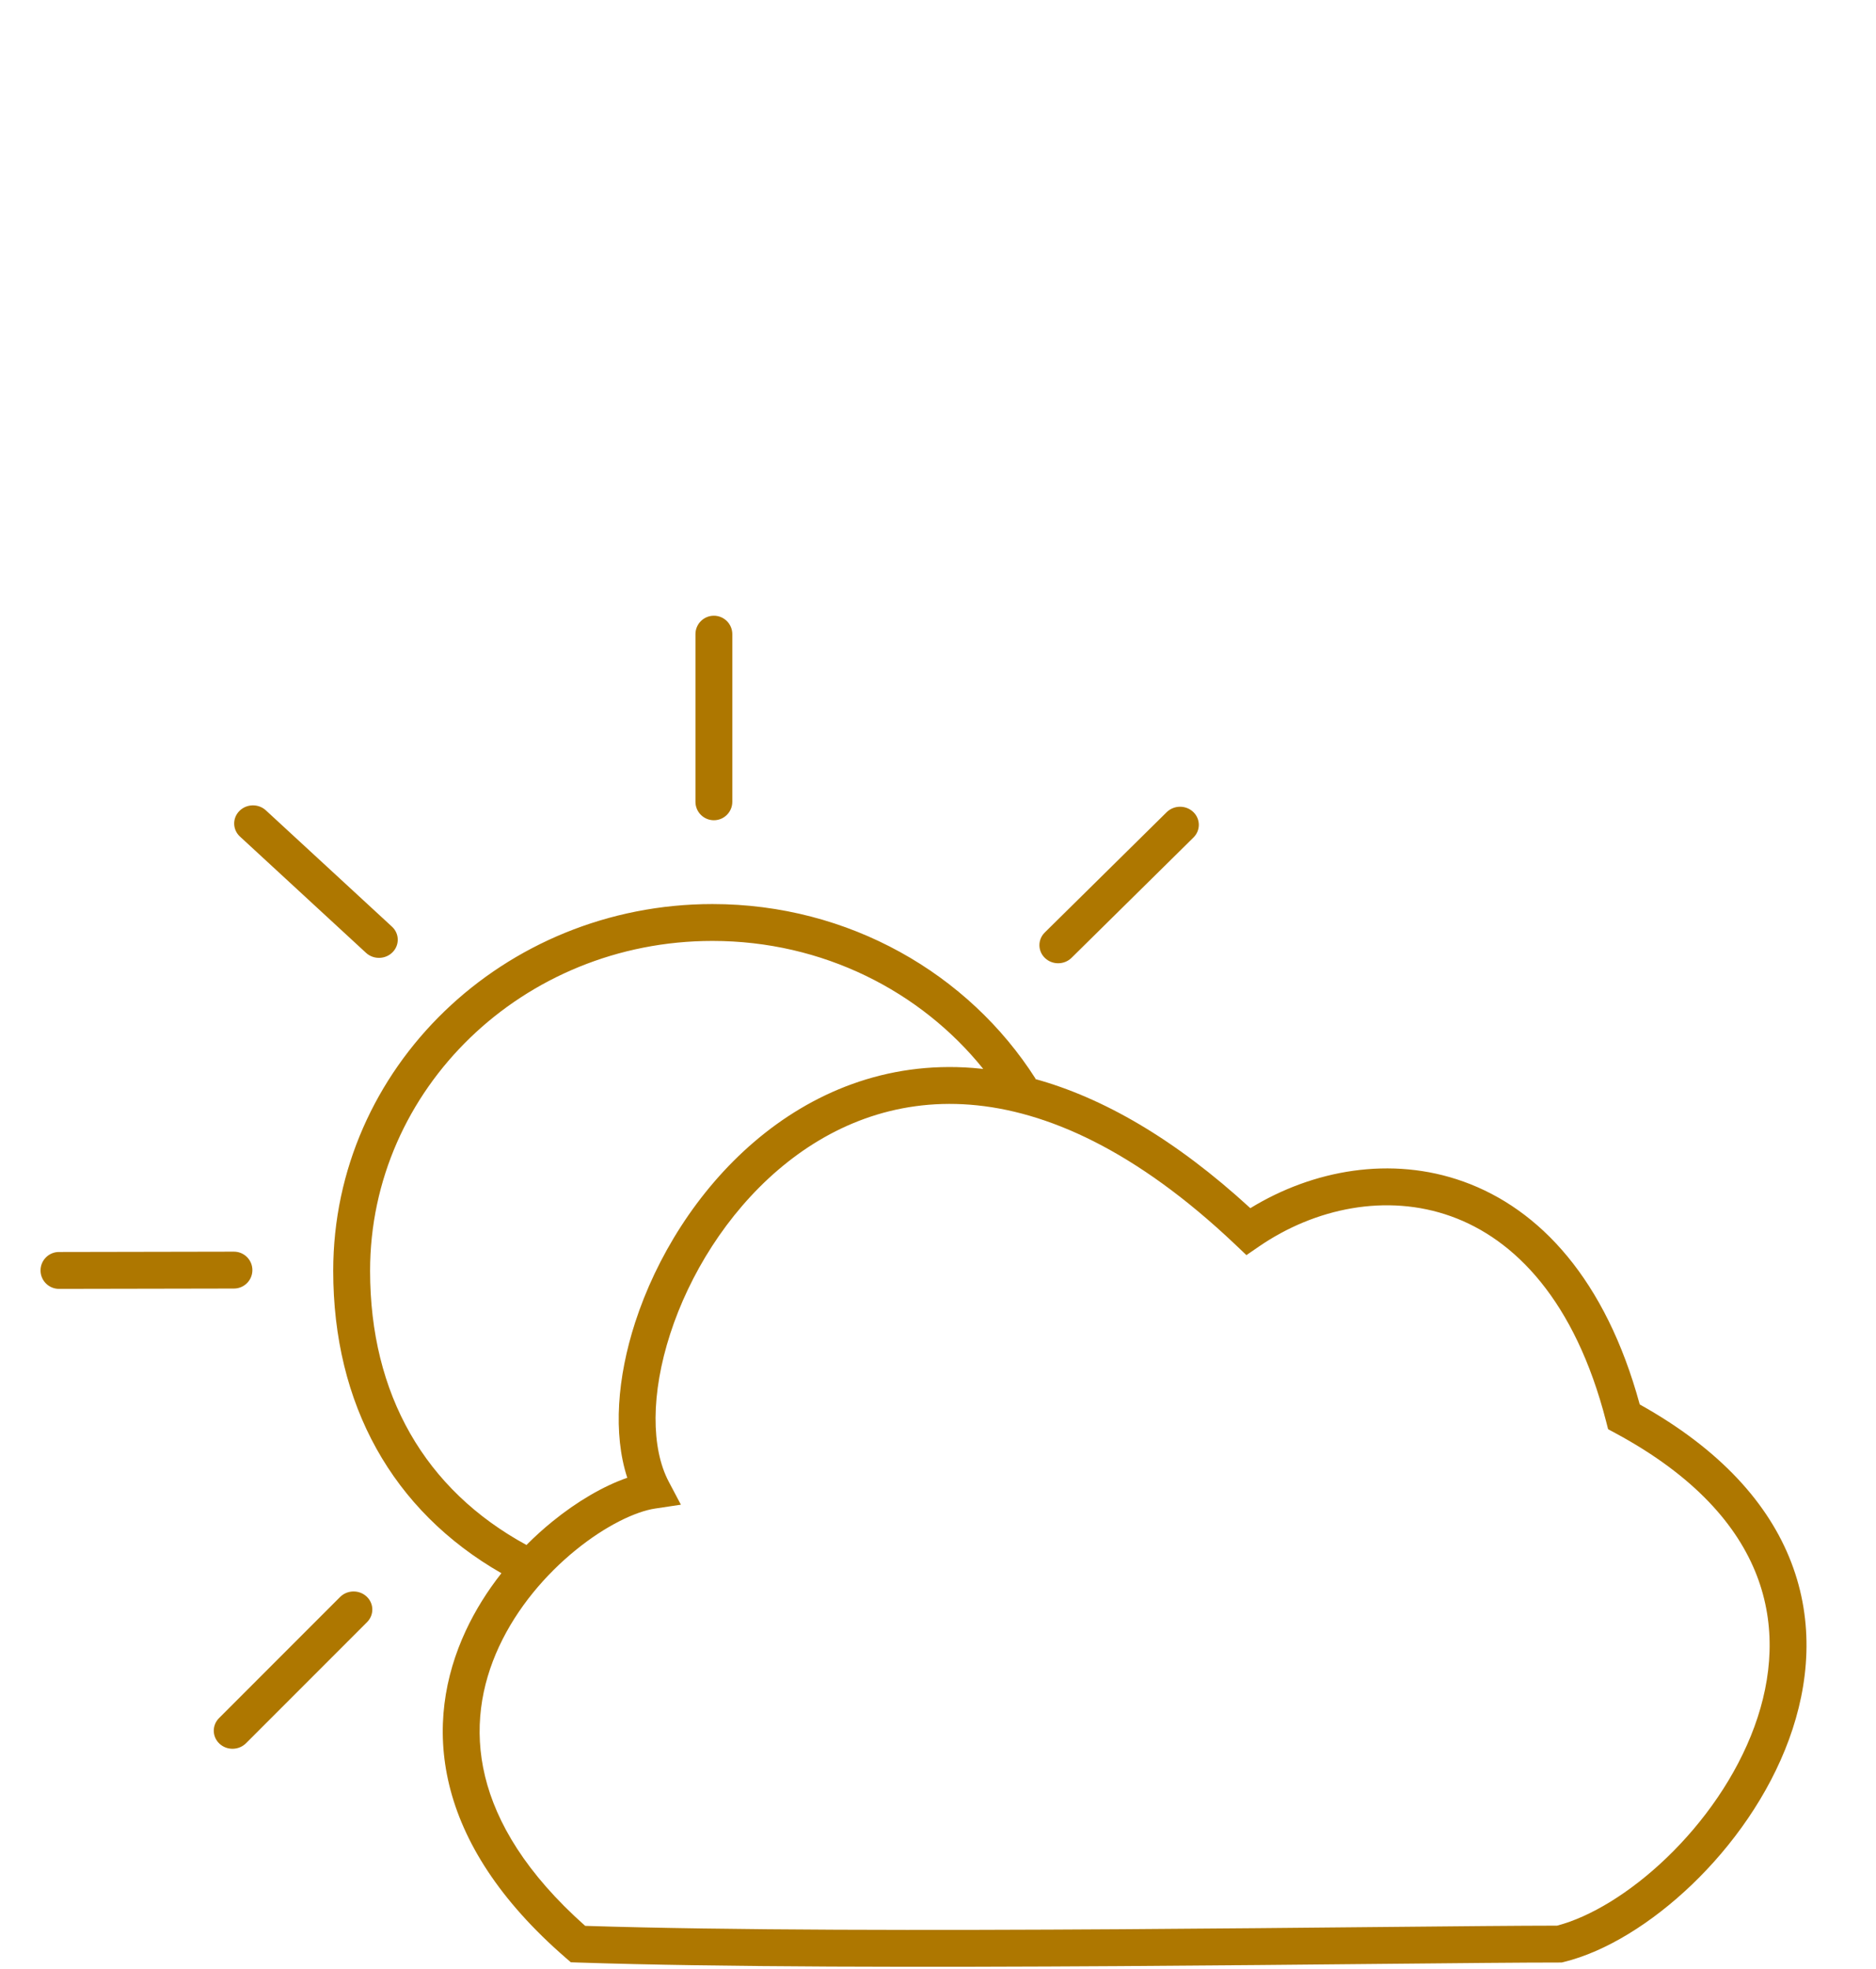 <svg width="509" height="534" viewBox="0 0 509 534" fill="none" xmlns="http://www.w3.org/2000/svg">
<g clip-path="url(#clip0_63_2)">
<g filter="url(#filter0_d_63_2)">
<path d="M193.304 230.204C230.328 230.204 262.847 249.122 280.978 277.587L280.868 277.656C299.082 282.685 318.668 293.796 339.244 312.687C356.197 302.308 377.414 298.43 397.061 305.471C417.787 312.899 435.667 332.069 444.896 365.922C466.849 378.16 479.892 392.905 485.988 408.714C492.256 424.968 490.926 441.685 485.387 456.802C479.862 471.879 470.097 485.556 459.106 496.105C448.171 506.602 435.632 514.374 424.287 517.142L423.703 517.284H423.102C382.441 517.284 234.432 519.885 156.65 517.281L154.882 517.222L153.544 516.063C135.445 500.39 125.625 484.507 121.898 469.189C118.166 453.846 120.671 439.562 126.349 427.351C128.991 421.669 132.322 416.424 136.047 411.697C106.433 394.725 90.411 365.88 90.411 329.676C90.411 274.573 136.647 230.204 193.304 230.204ZM263.216 284.624C242.625 283.023 224.995 290.423 211.097 302.328C197.135 314.288 187.047 330.728 181.848 346.755C176.583 362.984 176.633 377.764 181.447 386.875L184.742 393.111L177.767 394.155C172.478 394.947 164.4 398.754 156.182 405.435C148.07 412.028 140.317 421.026 135.416 431.567C130.541 442.053 128.499 454.015 131.615 466.825C134.655 479.323 142.721 493.095 158.769 507.344C236.399 509.83 380.857 507.311 422.467 507.285C431.446 504.942 442.244 498.431 452.182 488.892C462.268 479.21 471.081 466.776 475.997 453.36C480.898 439.984 481.868 425.824 476.658 412.312C471.451 398.809 459.814 385.289 438.245 373.679L436.318 372.642L435.772 370.522C427.312 337.654 410.926 321.063 393.688 314.885C376.275 308.644 356.838 312.595 341.521 323.127L338.183 325.422L335.245 322.633C308.186 296.946 283.868 286.23 263.216 284.624ZM92.272 418.149C94.225 416.197 97.446 416.14 99.467 418.021C101.488 419.903 101.542 423.012 99.59 424.965L66.748 457.81C64.795 459.762 61.574 459.819 59.554 457.938C57.533 456.056 57.478 452.947 59.431 450.994L92.272 418.149ZM193.304 240.204C141.832 240.204 100.411 280.428 100.411 329.676C100.411 363.189 115.293 389.057 142.842 404.039C145.134 401.735 147.495 399.609 149.875 397.675C156.607 392.203 163.768 388.036 170.193 385.812C166.283 373.841 167.507 358.551 172.335 343.669C178.039 326.084 189.084 308.017 204.591 294.733C220.161 281.396 240.335 272.815 263.99 274.654C264.913 274.726 265.84 274.814 266.771 274.918C249.797 253.823 223.227 240.204 193.304 240.204ZM63.468 324.485C66.229 324.48 68.472 326.714 68.478 329.476C68.483 332.237 66.249 334.48 63.487 334.485L16.01 334.573C13.249 334.578 11.005 332.343 11 329.582C10.995 326.821 13.229 324.578 15.99 324.573L63.468 324.485ZM316.542 205.288C318.508 203.349 321.729 203.313 323.737 205.208C325.745 207.103 325.78 210.213 323.814 212.152L290.74 244.782C288.774 246.722 285.553 246.757 283.545 244.861C281.537 242.966 281.503 239.857 283.469 237.918L316.542 205.288ZM64.951 204.956C66.894 202.994 70.114 202.92 72.144 204.792L106.351 236.333C108.381 238.205 108.451 241.313 106.509 243.275C104.566 245.238 101.345 245.311 99.314 243.439L65.109 211.898C63.079 210.027 63.008 206.918 64.951 204.956ZM193.692 152C196.454 152 198.692 154.239 198.692 157V202.47C198.692 205.231 196.454 207.47 193.692 207.47C190.931 207.47 188.692 205.231 188.692 202.47V157C188.692 154.239 190.931 152 193.692 152Z" fill="#AE7700"/>
</g>
</g>
<defs>
<filter id="filter0_d_63_2" x="-19" y="137" width="539.145" height="426.439" filterUnits="userSpaceOnUse" color-interpolation-filters="sRGB">
<feFlood flood-opacity="0" result="BackgroundImageFix"/>
<feColorMatrix in="SourceAlpha" type="matrix" values="0 0 0 0 0 0 0 0 0 0 0 0 0 0 0 0 0 0 127 0" result="hardAlpha"/>
<feOffset dy="15"/>
<feGaussianBlur stdDeviation="15"/>
<feComposite in2="hardAlpha" operator="out"/>
<feColorMatrix type="matrix" values="0 0 0 0 0 0 0 0 0 0 0 0 0 0 0 0 0 0 0.25 0"/>
<feBlend mode="normal" in2="BackgroundImageFix" result="effect1_dropShadow_63_2"/>
<feBlend mode="normal" in="SourceGraphic" in2="effect1_dropShadow_63_2" result="shape"/>
</filter>
<clipPath id="clip0_63_2">
<rect width="509" height="534" fill="white"/>
</clipPath>
</defs>
</svg>
